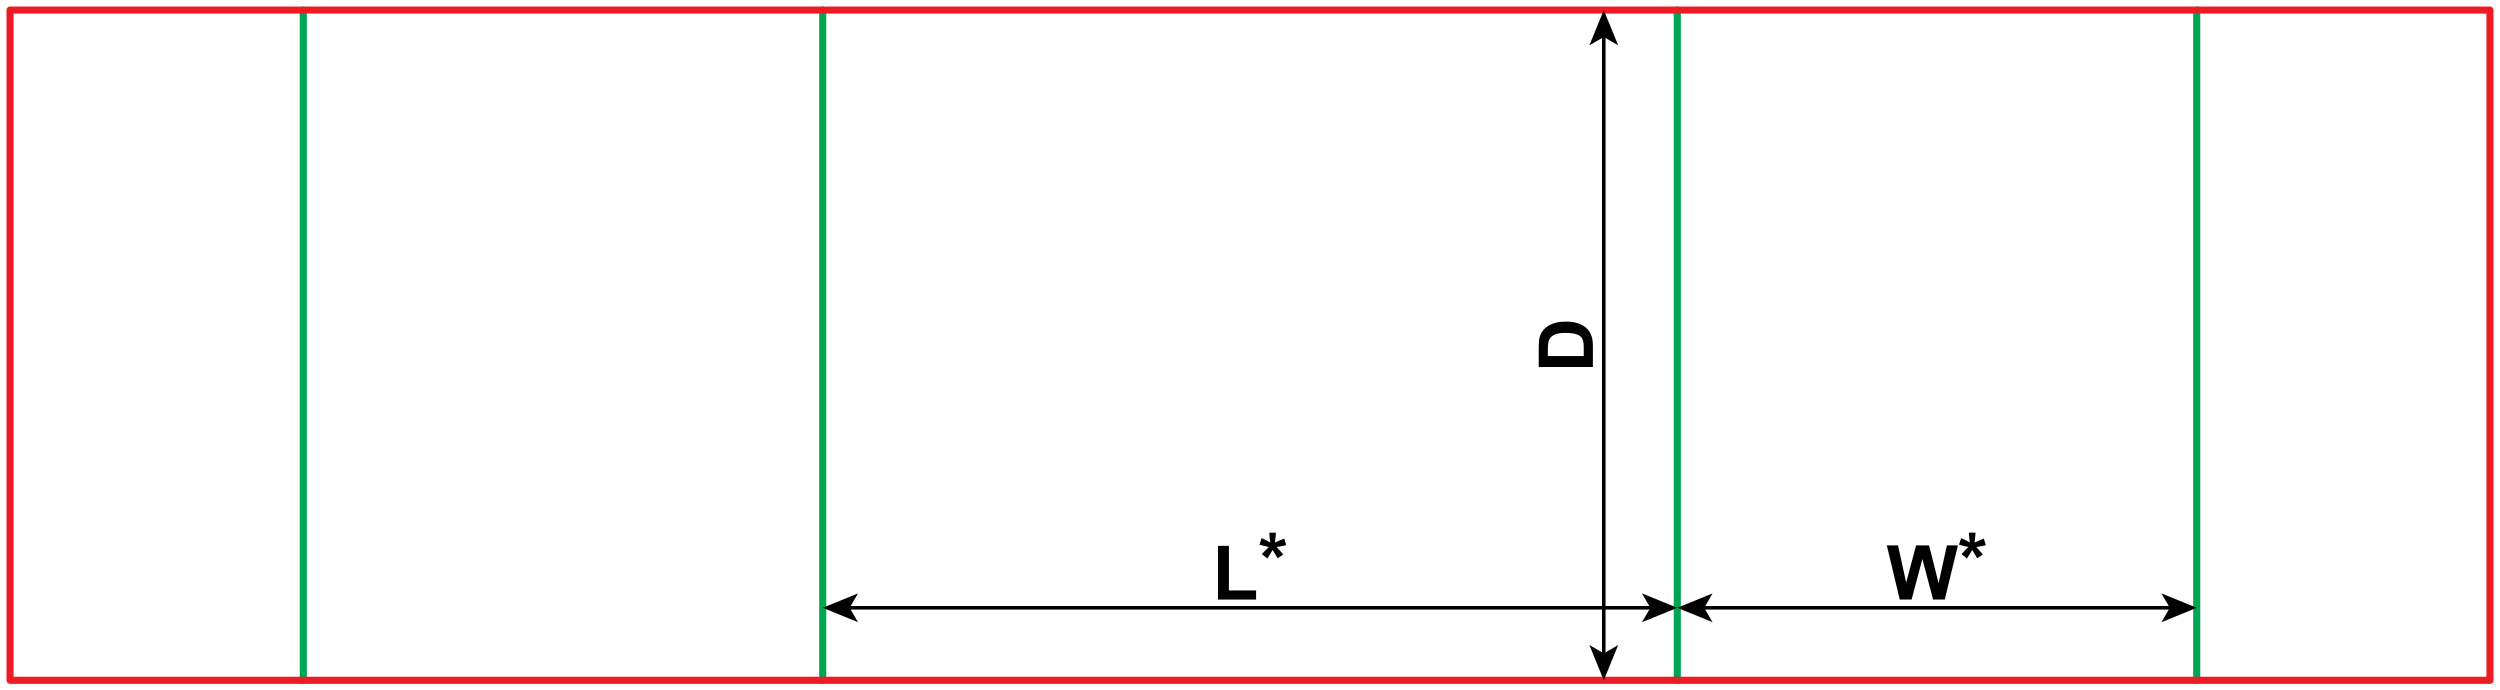 <?xml version="1.0" encoding="utf-8"?>
<!-- Generator: Adobe Illustrator 23.1.0, SVG Export Plug-In . SVG Version: 6.00 Build 0)  -->
<svg version="1.1" id="Layer_1" xmlns="http://www.w3.org/2000/svg" xmlns:xlink="http://www.w3.org/1999/xlink" x="0px" y="0px"
	 viewBox="0 0 2114.65 583.94" style="enable-background:new 0 0 2114.65 583.94;" xml:space="preserve">
<style type="text/css">
	.st0{fill:none;stroke:#00A651;stroke-width:6;stroke-linecap:round;stroke-linejoin:round;stroke-miterlimit:10;}
	.st1{fill:none;stroke:#ED1C24;stroke-width:6;stroke-linecap:round;stroke-linejoin:round;stroke-miterlimit:10;}
	.st2{fill:none;stroke:#000000;stroke-width:3;stroke-miterlimit:10;}
</style>
<line class="st0" x1="256.54" y1="8.5" x2="256.54" y2="575.43"/>
<line class="st0" x1="695.91" y1="8.5" x2="695.91" y2="575.43"/>
<line class="st0" x1="1418.74" y1="8.5" x2="1418.74" y2="575.43"/>
<g>
	<path d="M1606.92,507.15l-10.94-45.81h9.47l6.91,31.47l8.38-31.47h11l8.03,32l7.03-32h9.31l-11.13,45.81h-9.81l-9.13-34.25
		l-9.09,34.25H1606.92z"/>
	<path d="M1663.83,472.4l-4.72-3.66c1.5-1.69,3.06-3.3,4.69-4.84c0.65-0.63,1.05-1.02,1.22-1.19c-0.52-0.08-2.01-0.43-4.47-1.03
		c-1.77-0.44-2.94-0.76-3.5-0.97l1.84-5.5c2.73,1.1,5.17,2.32,7.31,3.66c-0.5-3.4-0.75-6.17-0.75-8.31h5.56
		c0,1.52-0.28,4.31-0.84,8.38c0.42-0.17,1.31-0.57,2.69-1.22c1.88-0.85,3.6-1.58,5.19-2.19l1.66,5.66
		c-2.31,0.52-4.99,1.03-8.03,1.53l3.75,4.22c0.75,0.85,1.34,1.55,1.78,2.09l-4.78,3.16l-4.22-6.97
		C1666.93,467.46,1665.48,469.85,1663.83,472.4z"/>
</g>
<line class="st0" x1="1858.11" y1="8.5" x2="1858.11" y2="575.43"/>
<rect x="8.5" y="8.5" class="st1" width="2097.64" height="566.93"/>
<g>
	<g>
		<line class="st2" x1="717.09" y1="514.11" x2="1397.56" y2="514.11"/>
		<g>
			<polygon points="695.91,514.11 725.75,526.31 718.67,514.11 725.75,501.92 			"/>
		</g>
		<g>
			<polygon points="1418.74,514.11 1388.89,526.31 1395.98,514.11 1388.89,501.92 			"/>
		</g>
	</g>
</g>
<g>
	<g>
		<line class="st2" x1="1439.92" y1="514.11" x2="1836.93" y2="514.11"/>
		<g>
			<polygon points="1418.74,514.11 1448.59,526.31 1441.51,514.11 1448.59,501.92 			"/>
		</g>
		<g>
			<polygon points="1858.11,514.11 1828.26,526.31 1835.35,514.11 1828.26,501.92 			"/>
		</g>
	</g>
</g>
<g>
	<g>
		<line class="st2" x1="1356.57" y1="29.69" x2="1356.57" y2="554.25"/>
		<g>
			<polygon points="1356.57,8.5 1344.38,38.35 1356.57,31.27 1368.77,38.35 			"/>
		</g>
		<g>
			<polygon points="1356.57,575.43 1344.38,545.59 1356.57,552.67 1368.77,545.59 			"/>
		</g>
	</g>
</g>
<g>
	<path d="M1030.23,507.15v-45.44h9.25v37.72h23v7.72H1030.23z"/>
	<path d="M1072.07,472.4l-4.72-3.66c1.5-1.69,3.06-3.3,4.69-4.84c0.65-0.63,1.05-1.02,1.22-1.19c-0.52-0.08-2.01-0.43-4.47-1.03
		c-1.77-0.44-2.94-0.76-3.5-0.97l1.84-5.5c2.73,1.1,5.17,2.32,7.31,3.66c-0.5-3.4-0.75-6.17-0.75-8.31h5.56
		c0,1.52-0.28,4.31-0.84,8.38c0.42-0.17,1.31-0.57,2.69-1.22c1.88-0.85,3.6-1.58,5.19-2.19l1.66,5.66
		c-2.31,0.52-4.99,1.03-8.03,1.53l3.75,4.22c0.75,0.85,1.34,1.55,1.78,2.09l-4.78,3.16l-4.22-6.97
		C1075.18,467.46,1073.72,469.85,1072.07,472.4z"/>
</g>
<g>
	<path d="M1301.54,310.45v-16.91c0-3.81,0.29-6.72,0.88-8.72c0.79-2.69,2.2-4.99,4.22-6.91c2.02-1.92,4.5-3.38,7.42-4.38
		c2.93-1,6.54-1.5,10.83-1.5c3.77,0,7.02,0.47,9.75,1.41c3.33,1.15,6.03,2.78,8.09,4.91c1.56,1.6,2.78,3.77,3.66,6.5
		c0.65,2.04,0.97,4.77,0.97,8.19v17.41H1301.54z M1309.29,301.2h30.34v-6.91c0-2.58-0.15-4.45-0.44-5.59
		c-0.38-1.5-1.01-2.74-1.91-3.73c-0.9-0.99-2.37-1.8-4.42-2.42c-2.05-0.63-4.85-0.94-8.39-0.94c-3.54,0-6.26,0.31-8.16,0.94
		c-1.9,0.63-3.38,1.5-4.44,2.63s-1.78,2.55-2.16,4.28c-0.29,1.29-0.44,3.82-0.44,7.59V301.2z"/>
</g>
</svg>
